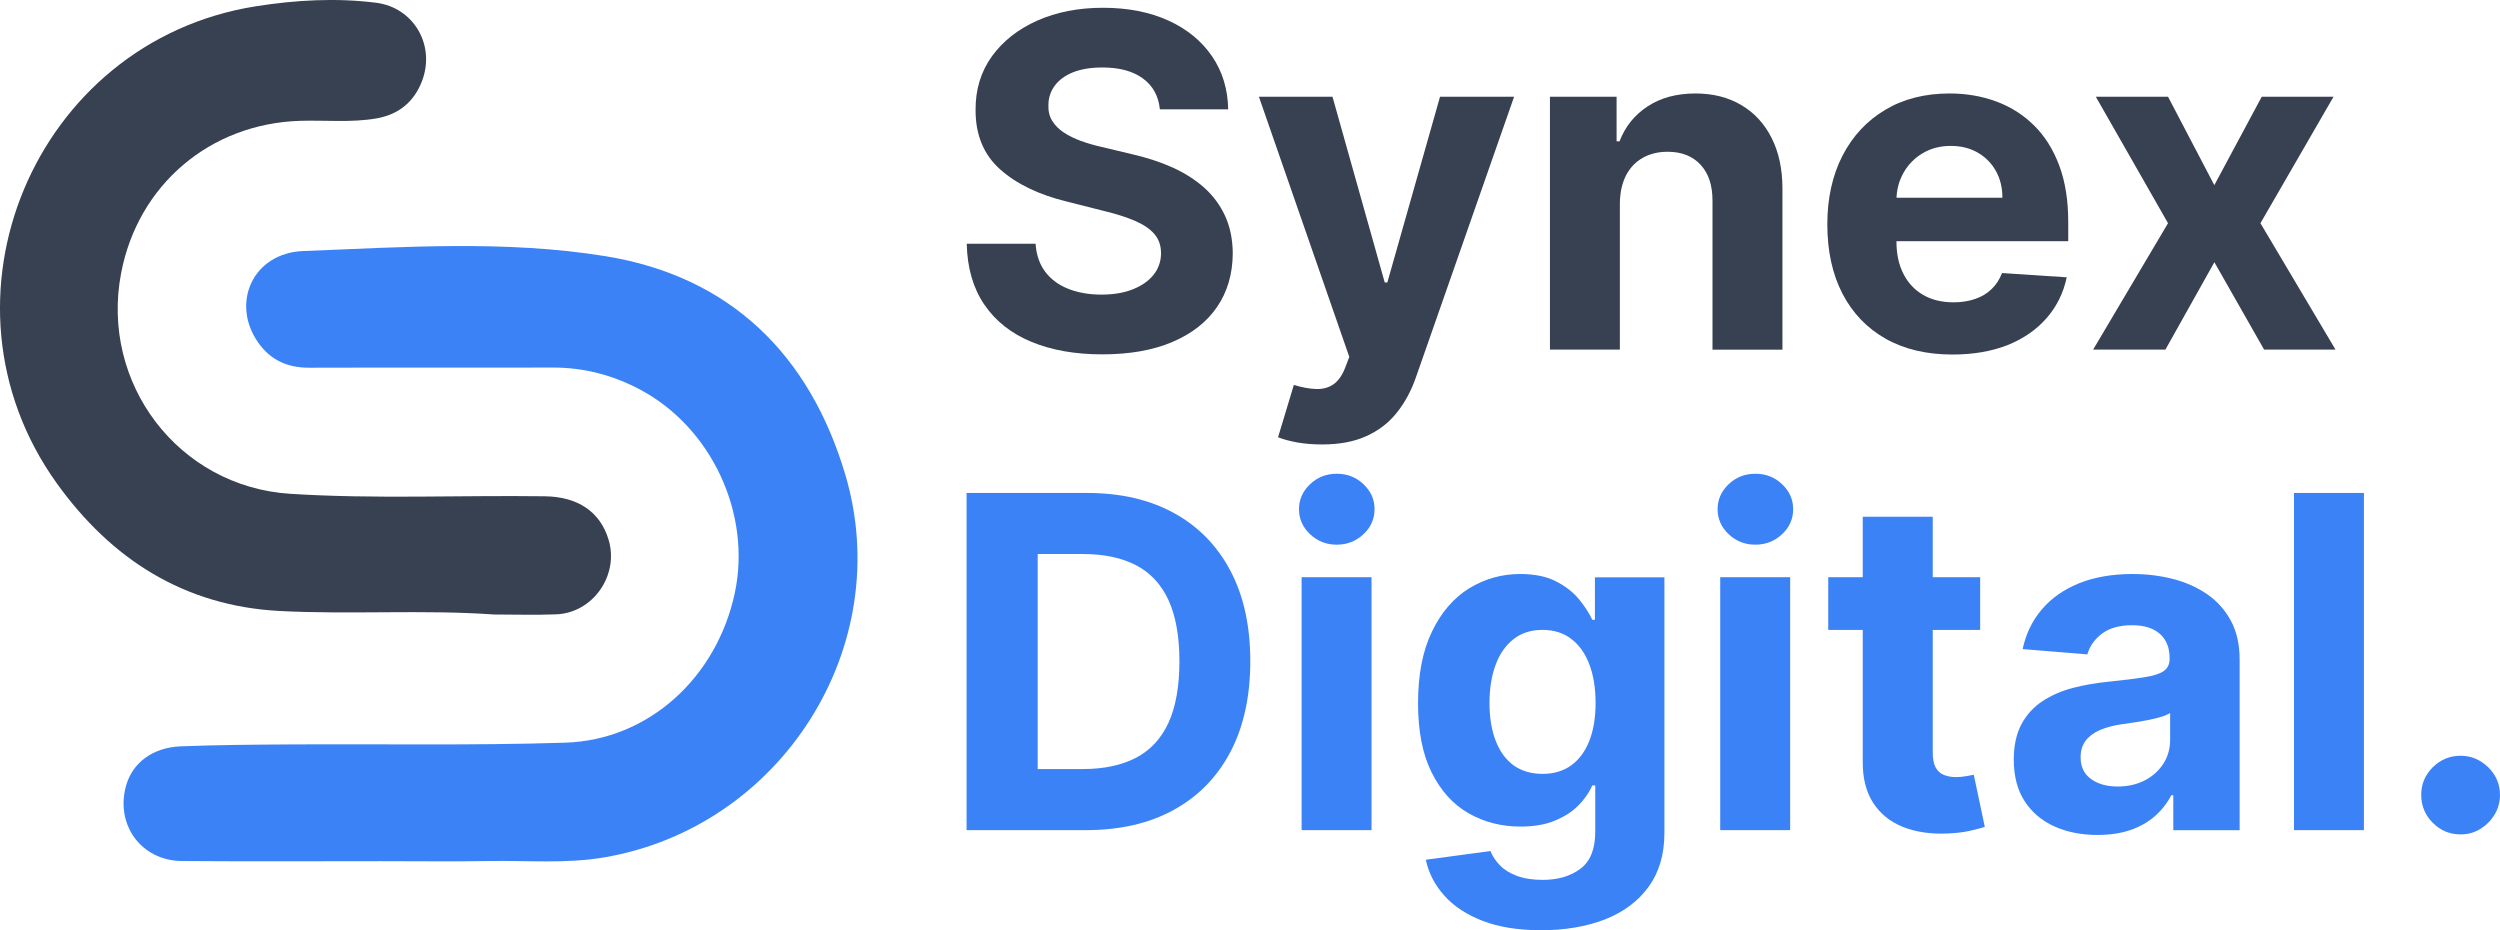 <svg width="129" height="48" viewBox="0 0 129 48" fill="none" xmlns="http://www.w3.org/2000/svg">
<path d="M19.671 44.436C16.24 44.436 12.809 44.456 9.378 44.428C7.268 44.41 5.919 42.518 6.519 40.494C6.859 39.35 7.89 38.568 9.321 38.511C11.217 38.435 13.118 38.424 15.017 38.412C19.733 38.384 24.454 38.472 29.166 38.322C33.474 38.186 36.983 34.961 37.916 30.598C38.789 26.503 36.71 22.05 33.011 20.093C31.606 19.35 30.121 18.963 28.527 18.966C24.33 18.977 20.133 18.96 15.938 18.974C14.845 18.977 13.966 18.582 13.335 17.695C11.89 15.659 13.034 13.055 15.645 12.954C20.843 12.75 26.09 12.383 31.242 13.219C37.679 14.264 41.778 18.3 43.617 24.49C46.259 33.377 40.302 42.705 31.144 44.247C29.195 44.574 27.234 44.396 25.279 44.428C23.409 44.461 21.538 44.436 19.671 44.436Z" fill="#3B82F6"/>
<path d="M25.486 31.708C21.804 31.448 18.114 31.719 14.432 31.527C9.505 31.27 5.731 28.85 2.914 24.916C-3.83 15.487 1.767 2.146 13.184 0.327C15.252 -0 17.325 -0.119 19.401 0.141C21.35 0.384 22.477 2.335 21.779 4.174C21.367 5.261 20.57 5.911 19.418 6.111C18.111 6.337 16.79 6.193 15.477 6.235C10.841 6.382 7.125 9.534 6.252 14.081C5.156 19.785 9.212 25.114 14.981 25.481C19.353 25.758 23.736 25.549 28.111 25.608C29.832 25.631 30.973 26.416 31.404 27.853C31.953 29.68 30.598 31.629 28.697 31.7C27.629 31.742 26.559 31.708 25.486 31.708Z" fill="#374151"/>
<path d="M59.85 5.645C59.782 4.962 59.492 4.428 58.977 4.05C58.461 3.671 57.765 3.482 56.883 3.482C56.283 3.482 55.779 3.567 55.368 3.73C54.957 3.897 54.641 4.129 54.424 4.422C54.208 4.716 54.098 5.052 54.098 5.425C54.086 5.735 54.151 6.009 54.298 6.241C54.441 6.473 54.641 6.673 54.895 6.84C55.148 7.006 55.441 7.15 55.776 7.272C56.109 7.393 56.464 7.498 56.844 7.582L58.405 7.955C59.162 8.127 59.855 8.353 60.489 8.636C61.123 8.921 61.669 9.268 62.134 9.681C62.596 10.096 62.957 10.582 63.216 11.143C63.472 11.706 63.605 12.347 63.61 13.069C63.605 14.134 63.334 15.058 62.802 15.837C62.27 16.616 61.5 17.218 60.498 17.644C59.495 18.074 58.286 18.285 56.875 18.285C55.475 18.285 54.255 18.068 53.219 17.639C52.182 17.209 51.374 16.571 50.796 15.724C50.216 14.877 49.912 13.829 49.883 12.575H53.436C53.475 13.16 53.644 13.643 53.94 14.033C54.236 14.419 54.636 14.713 55.134 14.908C55.636 15.103 56.199 15.202 56.833 15.202C57.455 15.202 57.996 15.111 58.455 14.928C58.914 14.747 59.272 14.493 59.529 14.174C59.782 13.852 59.909 13.479 59.909 13.061C59.909 12.668 59.793 12.344 59.565 12.075C59.337 11.81 59.002 11.584 58.565 11.395C58.129 11.208 57.591 11.036 56.96 10.884L55.069 10.406C53.608 10.051 52.45 9.494 51.602 8.735C50.754 7.975 50.334 6.953 50.34 5.668C50.334 4.612 50.616 3.694 51.182 2.906C51.751 2.121 52.531 1.505 53.526 1.062C54.52 0.621 55.65 0.401 56.914 0.401C58.202 0.401 59.329 0.624 60.292 1.062C61.255 1.502 62.005 2.118 62.543 2.906C63.081 3.694 63.357 4.606 63.374 5.642H59.85V5.645Z" fill="#374151"/>
<path d="M68.221 22.934C67.765 22.934 67.337 22.9 66.937 22.83C66.54 22.756 66.21 22.669 65.948 22.561L66.762 19.862C67.185 19.991 67.568 20.062 67.909 20.073C68.249 20.085 68.548 20.006 68.799 19.836C69.049 19.664 69.255 19.376 69.413 18.969L69.624 18.416L64.959 4.99H68.756L71.452 14.575H71.587L74.306 4.99H78.128L73.069 19.449C72.827 20.152 72.497 20.765 72.08 21.288C71.666 21.81 71.142 22.217 70.508 22.502C69.877 22.79 69.114 22.934 68.221 22.934Z" fill="#374151"/>
<path d="M83.585 10.497V18.04H79.977V4.99H83.416V7.294H83.568C83.855 6.535 84.34 5.933 85.016 5.49C85.695 5.044 86.517 4.823 87.484 4.823C88.388 4.823 89.174 5.021 89.847 5.419C90.52 5.814 91.041 6.379 91.413 7.114C91.785 7.848 91.974 8.72 91.974 9.734V18.043H88.365V10.378C88.371 9.579 88.168 8.955 87.754 8.506C87.343 8.057 86.774 7.831 86.05 7.831C85.565 7.831 85.137 7.935 84.765 8.144C84.396 8.353 84.106 8.658 83.9 9.056C83.698 9.457 83.591 9.935 83.585 10.497Z" fill="#374151"/>
<path d="M100.747 18.294C99.409 18.294 98.257 18.02 97.293 17.475C96.33 16.927 95.589 16.153 95.068 15.148C94.55 14.143 94.29 12.951 94.29 11.575C94.29 10.234 94.55 9.056 95.068 8.043C95.589 7.029 96.321 6.238 97.268 5.673C98.214 5.106 99.324 4.823 100.603 4.823C101.462 4.823 102.262 4.962 103.006 5.236C103.75 5.509 104.397 5.922 104.955 6.472C105.513 7.02 105.944 7.709 106.257 8.54C106.566 9.37 106.721 10.341 106.721 11.451V12.445H95.733V10.203H103.324C103.324 9.683 103.212 9.223 102.986 8.819C102.761 8.418 102.448 8.102 102.048 7.873C101.651 7.644 101.189 7.529 100.662 7.529C100.116 7.529 99.631 7.656 99.209 7.907C98.786 8.158 98.459 8.497 98.22 8.918C97.983 9.342 97.859 9.81 97.857 10.324V12.459C97.857 13.103 97.975 13.662 98.217 14.131C98.457 14.603 98.797 14.964 99.237 15.219C99.676 15.473 100.2 15.6 100.806 15.6C101.206 15.6 101.575 15.543 101.907 15.43C102.243 15.317 102.527 15.148 102.764 14.919C103 14.693 103.181 14.414 103.304 14.089L106.643 14.309C106.474 15.114 106.127 15.814 105.606 16.413C105.085 17.012 104.412 17.475 103.589 17.808C102.766 18.13 101.817 18.294 100.747 18.294Z" fill="#374151"/>
<path d="M111.87 4.99L114.259 9.554L116.707 4.99H120.411L116.639 11.517L120.512 18.04H116.828L114.262 13.53L111.735 18.04H108.005L111.87 11.517L108.143 4.99H111.87Z" fill="#374151"/>
<path d="M56.027 42.835H49.875V25.436H56.078C57.824 25.436 59.326 25.783 60.585 26.478C61.844 27.17 62.813 28.167 63.495 29.463C64.177 30.759 64.515 32.312 64.515 34.117C64.515 35.93 64.174 37.486 63.495 38.788C62.813 40.09 61.839 41.09 60.571 41.787C59.306 42.487 57.791 42.835 56.027 42.835ZM53.545 39.683H55.875C56.96 39.683 57.872 39.488 58.616 39.102C59.36 38.715 59.917 38.11 60.295 37.294C60.669 36.475 60.858 35.416 60.858 34.12C60.858 32.835 60.669 31.785 60.295 30.968C59.92 30.152 59.36 29.553 58.622 29.167C57.881 28.782 56.968 28.588 55.884 28.588H53.545V39.683Z" fill="#3B82F6"/>
<path d="M68.977 28.105C68.439 28.105 67.983 27.927 67.6 27.565C67.219 27.207 67.028 26.775 67.028 26.272C67.028 25.775 67.219 25.346 67.6 24.984C67.98 24.623 68.439 24.445 68.977 24.445C69.515 24.445 69.974 24.623 70.355 24.984C70.735 25.346 70.927 25.772 70.927 26.272C70.927 26.777 70.735 27.209 70.355 27.565C69.972 27.924 69.513 28.105 68.977 28.105ZM67.163 42.835V29.785H70.772V42.835H67.163Z" fill="#3B82F6"/>
<path d="M79.517 48C78.348 48 77.346 47.839 76.515 47.52C75.681 47.198 75.019 46.766 74.529 46.215C74.036 45.668 73.717 45.046 73.571 44.363L76.909 43.914C77.01 44.174 77.171 44.419 77.391 44.645C77.61 44.874 77.903 45.055 78.269 45.193C78.633 45.331 79.078 45.402 79.605 45.402C80.391 45.402 81.038 45.21 81.548 44.829C82.061 44.448 82.315 43.809 82.315 42.914V40.528H82.162C82.005 40.889 81.765 41.234 81.45 41.556C81.134 41.878 80.726 42.14 80.23 42.346C79.734 42.553 79.14 42.651 78.45 42.651C77.472 42.651 76.585 42.423 75.785 41.968C74.985 41.514 74.351 40.813 73.878 39.87C73.405 38.927 73.171 37.732 73.171 36.289C73.171 34.809 73.41 33.575 73.892 32.584C74.371 31.593 75.01 30.85 75.81 30.358C76.61 29.867 77.486 29.619 78.441 29.619C79.171 29.619 79.779 29.74 80.272 29.989C80.762 30.237 81.16 30.542 81.464 30.906C81.765 31.273 81.999 31.629 82.162 31.982H82.298V29.791H85.884V42.968C85.884 44.081 85.613 45.007 85.07 45.755C84.529 46.504 83.776 47.063 82.819 47.441C81.861 47.811 80.76 48 79.517 48ZM79.593 39.932C80.177 39.932 80.669 39.785 81.072 39.494C81.475 39.203 81.788 38.783 82.005 38.238C82.222 37.693 82.332 37.037 82.332 36.272C82.332 35.507 82.224 34.843 82.01 34.281C81.796 33.716 81.486 33.279 81.078 32.968C80.672 32.657 80.177 32.502 79.593 32.502C79.002 32.502 78.501 32.663 78.095 32.982C77.689 33.301 77.379 33.745 77.171 34.312C76.963 34.88 76.858 35.532 76.858 36.275C76.858 37.029 76.965 37.678 77.177 38.224C77.388 38.771 77.695 39.192 78.1 39.492C78.501 39.779 79.002 39.932 79.593 39.932Z" fill="#3B82F6"/>
<path d="M90.577 28.105C90.039 28.105 89.583 27.927 89.2 27.565C88.82 27.207 88.628 26.775 88.628 26.272C88.628 25.775 88.82 25.346 89.2 24.984C89.58 24.623 90.039 24.445 90.577 24.445C91.115 24.445 91.575 24.623 91.955 24.984C92.335 25.346 92.527 25.772 92.527 26.272C92.527 26.777 92.335 27.209 91.955 27.565C91.572 27.924 91.113 28.105 90.577 28.105ZM88.763 42.835V29.785H92.372V42.835H88.763Z" fill="#3B82F6"/>
<path d="M102.176 29.785V32.505H94.337V29.785H102.176ZM96.117 26.662H99.729V38.825C99.729 39.161 99.779 39.418 99.881 39.604C99.982 39.788 100.126 39.915 100.309 39.988C100.492 40.062 100.706 40.098 100.948 40.098C101.117 40.098 101.286 40.081 101.458 40.05C101.627 40.019 101.757 39.997 101.847 39.977L102.416 42.668C102.236 42.725 101.982 42.79 101.653 42.869C101.326 42.945 100.926 42.99 100.458 43.01C99.588 43.044 98.827 42.925 98.174 42.663C97.52 42.397 97.013 41.982 96.653 41.423C96.289 40.861 96.112 40.155 96.117 39.299V26.662Z" fill="#3B82F6"/>
<path d="M108.232 43.084C107.401 43.084 106.663 42.937 106.013 42.646C105.362 42.355 104.849 41.92 104.475 41.347C104.1 40.774 103.911 40.053 103.911 39.195C103.911 38.472 104.044 37.862 104.308 37.368C104.573 36.876 104.937 36.478 105.393 36.179C105.849 35.88 106.37 35.651 106.956 35.498C107.539 35.346 108.156 35.239 108.799 35.176C109.556 35.097 110.165 35.024 110.63 34.95C111.092 34.88 111.43 34.773 111.638 34.634C111.846 34.493 111.951 34.281 111.951 34.004V33.953C111.951 33.414 111.782 32.999 111.446 32.703C111.111 32.409 110.635 32.262 110.018 32.262C109.368 32.262 108.852 32.406 108.469 32.691C108.086 32.976 107.83 33.335 107.706 33.767L104.368 33.493C104.537 32.7 104.869 32.013 105.368 31.434C105.863 30.856 106.508 30.407 107.297 30.09C108.086 29.777 108.999 29.619 110.038 29.619C110.762 29.619 111.455 29.703 112.12 29.873C112.782 30.042 113.373 30.308 113.892 30.663C114.407 31.019 114.815 31.477 115.117 32.036C115.415 32.592 115.565 33.262 115.565 34.035V42.838H112.142V41.031H112.041C111.832 41.437 111.551 41.796 111.201 42.106C110.852 42.414 110.43 42.654 109.939 42.827C109.446 42.996 108.877 43.084 108.232 43.084ZM109.269 40.584C109.801 40.584 110.269 40.477 110.675 40.265C111.08 40.053 111.399 39.765 111.632 39.404C111.863 39.042 111.979 38.63 111.979 38.173V36.789C111.866 36.862 111.711 36.93 111.517 36.989C111.323 37.049 111.103 37.102 110.861 37.15C110.615 37.198 110.373 37.241 110.131 37.277C109.889 37.314 109.669 37.348 109.469 37.373C109.046 37.436 108.675 37.534 108.359 37.67C108.044 37.806 107.796 37.989 107.621 38.218C107.446 38.447 107.359 38.732 107.359 39.074C107.359 39.565 107.539 39.941 107.897 40.197C108.258 40.457 108.714 40.584 109.269 40.584Z" fill="#3B82F6"/>
<path d="M121.978 25.436V42.835H118.369V25.436H121.978Z" fill="#3B82F6"/>
<path d="M126.968 43.055C126.407 43.055 125.931 42.858 125.531 42.456C125.134 42.058 124.934 41.575 124.934 41.016C124.934 40.463 125.134 39.986 125.531 39.59C125.931 39.195 126.41 38.997 126.968 38.997C127.508 38.997 127.985 39.195 128.39 39.59C128.796 39.988 128.999 40.463 128.999 41.016C128.999 41.389 128.906 41.731 128.714 42.041C128.525 42.352 128.278 42.595 127.973 42.781C127.672 42.965 127.337 43.055 126.968 43.055Z" fill="#3B82F6"/>
</svg>

